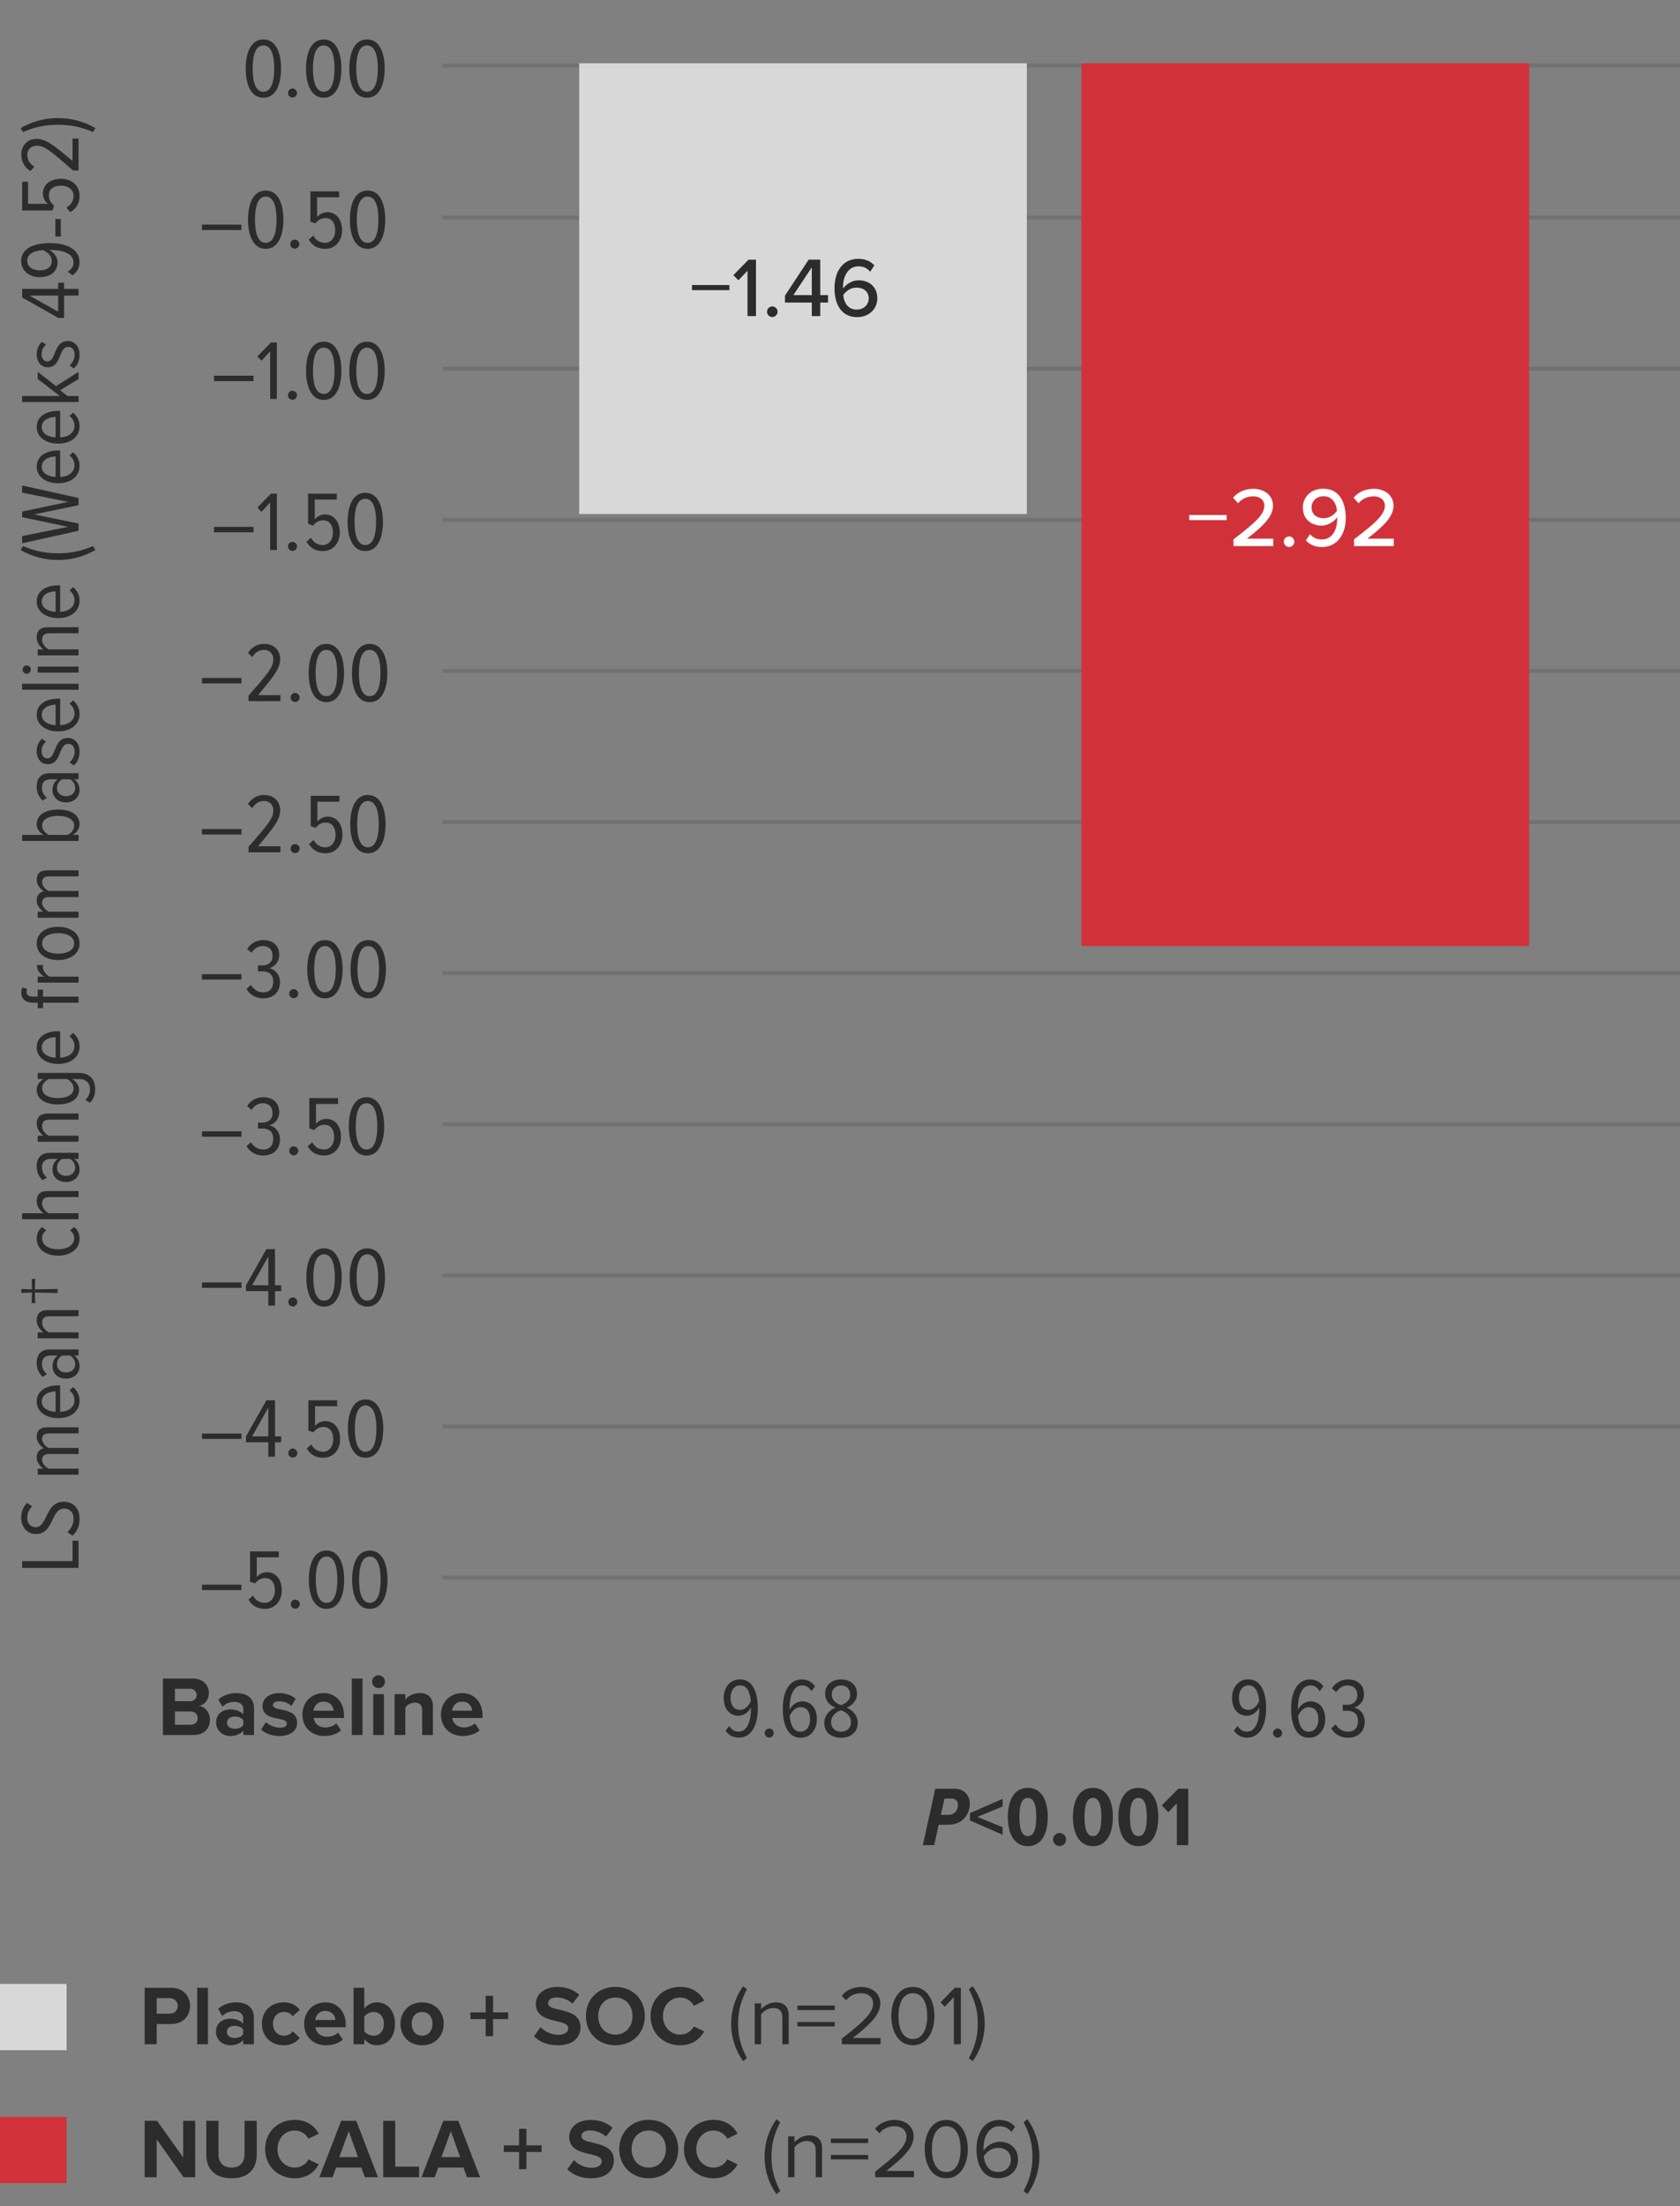 <svg width="278" height="365" viewBox="0 0 278 365" fill="none" xmlns="http://www.w3.org/2000/svg">
<rect x="0" y="0" width="278" height="365" fill="#808080" stroke="none"/>
<path opacity="0.175" d="M73.228 186H278" stroke="#2C2C2C" stroke-width="0.653" stroke-miterlimit="10"/>
<path opacity="0.175" d="M73.228 261H278" stroke="#2C2C2C" stroke-width="0.653" stroke-miterlimit="10"/>
<path d="M13 254.898V259.392H3.662V258.272H12.006V254.898H13ZM11.992 254.073L11.138 253.457C11.712 252.981 12.174 252.197 12.174 251.287C12.174 250.111 11.446 249.579 10.648 249.579C9.584 249.579 9.15 250.461 8.688 251.427C8.156 252.547 7.596 253.793 5.958 253.793C4.53 253.793 3.508 252.673 3.508 251.119C3.508 250.083 3.858 249.243 4.488 248.627L5.328 249.215C4.768 249.719 4.502 250.405 4.502 251.147C4.502 252.001 5.062 252.659 5.902 252.659C6.784 252.659 7.19 251.833 7.638 250.909C8.198 249.747 8.828 248.445 10.578 248.445C11.95 248.445 13.168 249.355 13.168 251.287C13.168 252.505 12.706 253.443 11.992 254.073ZM13 236.131V237.139H8.1C7.372 237.139 6.966 237.433 6.966 238.077C6.966 238.679 7.498 239.281 8.044 239.547H13V240.555H8.1C7.372 240.555 6.966 240.849 6.966 241.507C6.966 242.109 7.498 242.683 8.044 242.977H13V243.971H6.238V242.977H7.204C6.7 242.697 6.07 241.941 6.07 241.129C6.07 240.261 6.56 239.729 7.274 239.603C6.658 239.267 6.07 238.511 6.07 237.699C6.07 236.705 6.616 236.131 7.834 236.131H13ZM9.612 234.614C7.652 234.614 6.07 233.578 6.07 231.87C6.07 230.092 7.666 229.196 9.64 229.196H9.948V233.578C11.306 233.536 12.328 232.836 12.328 231.632C12.328 231.044 12.034 230.442 11.502 230.022L12.09 229.49C12.762 230.036 13.168 230.806 13.168 231.716C13.168 233.522 11.684 234.614 9.612 234.614ZM6.91 231.884C6.91 233.074 8.212 233.55 9.206 233.578V230.19C8.17 230.204 6.91 230.652 6.91 231.884ZM13 223.249V224.257H12.272C12.888 224.691 13.168 225.349 13.168 226.035C13.168 227.127 12.328 228.079 10.914 228.079C9.5 228.079 8.688 227.141 8.688 226.035C8.688 225.349 8.954 224.677 9.556 224.257H8.38C7.456 224.257 6.938 224.761 6.938 225.643C6.938 226.273 7.176 226.819 7.764 227.337L7.05 227.785C6.378 227.141 6.07 226.343 6.07 225.489C6.07 224.145 6.728 223.249 8.268 223.249H13ZM11.586 224.257H10.298C9.724 224.565 9.43 225.125 9.43 225.713C9.43 226.553 10.088 227.057 10.928 227.057C11.768 227.057 12.44 226.553 12.44 225.713C12.44 225.125 12.146 224.565 11.586 224.257ZM13 216.751L13 217.759H8.184C7.288 217.759 6.966 218.165 6.966 218.837C6.966 219.495 7.484 220.111 8.044 220.419H13V221.413H6.238V220.419H7.204C6.616 220.027 6.07 219.271 6.07 218.459C6.07 217.311 6.686 216.751 7.904 216.751H13ZM5.832 211.573L5.776 213.309L9.542 213.253V213.911L5.776 213.841L5.832 215.577H5.244L5.286 213.841L3.522 213.911L3.522 213.253L5.286 213.309L5.244 211.573H5.832ZM9.612 207.735C7.61 207.735 6.07 206.671 6.07 204.935C6.07 203.997 6.448 203.423 6.966 203.003L7.652 203.549C7.162 203.913 6.966 204.333 6.966 204.851C6.966 206.055 8.17 206.685 9.612 206.685C11.054 206.685 12.272 206.055 12.272 204.851C12.272 204.333 12.062 203.913 11.586 203.549L12.272 203.003C12.804 203.423 13.168 203.997 13.168 204.935C13.168 206.671 11.614 207.735 9.612 207.735ZM13 197.049V198.043H8.17C7.274 198.043 6.966 198.463 6.966 199.135C6.966 199.793 7.484 200.409 8.044 200.717H13V201.711H3.662V200.717H7.204C6.616 200.325 6.07 199.555 6.07 198.743C6.07 197.595 6.644 197.049 7.876 197.049H13ZM13 190.724V191.732H12.272C12.888 192.166 13.168 192.824 13.168 193.51C13.168 194.602 12.328 195.554 10.914 195.554C9.5 195.554 8.688 194.616 8.688 193.51C8.688 192.824 8.954 192.152 9.556 191.732H8.38C7.456 191.732 6.938 192.236 6.938 193.118C6.938 193.748 7.176 194.294 7.764 194.812L7.05 195.26C6.378 194.616 6.07 193.818 6.07 192.964C6.07 191.62 6.728 190.724 8.268 190.724H13ZM11.586 191.732H10.298C9.724 192.04 9.43 192.6 9.43 193.188C9.43 194.028 10.088 194.532 10.928 194.532C11.768 194.532 12.44 194.028 12.44 193.188C12.44 192.6 12.146 192.04 11.586 191.732ZM13 184.225V185.233H8.184C7.288 185.233 6.966 185.639 6.966 186.311C6.966 186.969 7.484 187.585 8.044 187.893H13L13 188.887H6.238V187.893H7.204C6.616 187.501 6.07 186.745 6.07 185.933C6.07 184.785 6.686 184.225 7.904 184.225H13ZM14.89 182.435L14.106 181.973C14.624 181.525 14.89 180.951 14.89 180.209C14.89 179.285 14.358 178.515 13.056 178.515H11.922C12.608 178.907 13.084 179.579 13.084 180.293C13.084 181.805 11.712 182.715 9.584 182.715C7.484 182.715 6.07 181.819 6.07 180.293C6.07 179.607 6.462 178.935 7.218 178.515H6.238V177.507H12.986C15.072 177.507 15.744 178.767 15.744 180.181C15.744 181.091 15.534 181.791 14.89 182.435ZM11.068 178.515H8.072C7.484 178.767 6.966 179.397 6.966 180.041C6.966 181.147 8.128 181.665 9.584 181.665C11.04 181.665 12.188 181.147 12.188 180.041C12.188 179.397 11.656 178.767 11.068 178.515ZM9.612 176.016C7.652 176.016 6.07 174.98 6.07 173.272C6.07 171.494 7.666 170.598 9.64 170.598H9.948V174.98C11.306 174.938 12.328 174.238 12.328 173.034C12.328 172.446 12.034 171.844 11.502 171.424L12.09 170.892C12.762 171.438 13.168 172.208 13.168 173.118C13.168 174.924 11.684 176.016 9.612 176.016ZM6.91 173.286C6.91 174.476 8.212 174.952 9.206 174.98V171.592C8.17 171.606 6.91 172.054 6.91 173.286ZM7.12 163.73V164.878H13V165.886H7.12L7.12 166.782H6.238L6.238 165.886H5.412C4.222 165.886 3.522 165.214 3.522 164.234C3.522 163.912 3.592 163.604 3.718 163.366L4.502 163.604C4.432 163.744 4.39 163.884 4.39 164.052C4.39 164.584 4.754 164.878 5.412 164.878H6.238V163.73H7.12ZM13 161.575V162.569H6.238V161.575H7.316C6.602 161.141 6.098 160.483 6.098 159.657H7.134C7.106 159.769 7.092 159.881 7.092 159.993C7.092 160.609 7.638 161.295 8.198 161.575H13ZM13.168 156.087C13.168 157.879 11.516 158.831 9.612 158.831C7.708 158.831 6.07 157.879 6.07 156.087C6.07 154.267 7.708 153.329 9.612 153.329C11.516 153.329 13.168 154.267 13.168 156.087ZM12.272 156.087C12.272 154.897 10.984 154.379 9.612 154.379C8.254 154.379 6.966 154.897 6.966 156.087C6.966 157.249 8.254 157.781 9.612 157.781C10.984 157.781 12.272 157.249 12.272 156.087ZM13 143.983V144.991H8.1C7.372 144.991 6.966 145.285 6.966 145.929C6.966 146.531 7.498 147.133 8.044 147.399H13V148.407H8.1C7.372 148.407 6.966 148.701 6.966 149.359C6.966 149.961 7.498 150.535 8.044 150.829H13V151.823H6.238V150.829H7.204C6.7 150.549 6.07 149.793 6.07 148.981C6.07 148.113 6.56 147.581 7.274 147.455C6.658 147.119 6.07 146.363 6.07 145.551C6.07 144.557 6.616 143.983 7.834 143.983H13ZM13 138.128V139.122H3.662V138.128H7.218C6.462 137.708 6.07 137.036 6.07 136.35C6.07 134.824 7.526 133.928 9.626 133.928C11.754 133.928 13.168 134.824 13.168 136.35C13.168 137.064 12.72 137.736 12.034 138.128H13ZM8.086 138.128H11.18C11.768 137.862 12.272 137.232 12.272 136.602C12.272 135.496 11.082 134.978 9.626 134.978C8.156 134.978 6.966 135.496 6.966 136.602C6.966 137.232 7.498 137.862 8.086 138.128ZM13 127.915V128.923H12.272C12.888 129.357 13.168 130.015 13.168 130.701C13.168 131.793 12.328 132.745 10.914 132.745C9.5 132.745 8.688 131.807 8.688 130.701C8.688 130.015 8.954 129.343 9.556 128.923H8.38C7.456 128.923 6.938 129.427 6.938 130.309C6.938 130.939 7.176 131.485 7.764 132.003L7.05 132.451C6.378 131.807 6.07 131.009 6.07 130.155C6.07 128.811 6.728 127.915 8.268 127.915H13ZM11.586 128.923H10.298C9.724 129.231 9.43 129.791 9.43 130.379C9.43 131.219 10.088 131.723 10.928 131.723C11.768 131.723 12.44 131.219 12.44 130.379C12.44 129.791 12.146 129.231 11.586 128.923ZM12.216 126.625L11.502 126.121C11.978 125.729 12.356 125.085 12.356 124.357C12.356 123.573 11.936 123.055 11.292 123.055C10.564 123.055 10.27 123.727 9.962 124.469C9.598 125.393 9.192 126.429 7.89 126.429C6.882 126.429 6.07 125.617 6.07 124.273C6.07 123.377 6.42 122.691 6.938 122.215L7.624 122.691C7.176 123.027 6.882 123.601 6.882 124.259C6.882 125.001 7.288 125.463 7.834 125.463C8.478 125.463 8.758 124.833 9.052 124.119C9.43 123.181 9.85 122.089 11.236 122.089C12.356 122.089 13.168 122.957 13.168 124.343C13.168 125.295 12.86 126.065 12.216 126.625ZM9.612 121.001C7.652 121.001 6.07 119.965 6.07 118.257C6.07 116.479 7.666 115.583 9.64 115.583H9.948V119.965C11.306 119.923 12.328 119.223 12.328 118.019C12.328 117.431 12.034 116.829 11.502 116.409L12.09 115.877C12.762 116.423 13.168 117.193 13.168 118.103C13.168 119.909 11.684 121.001 9.612 121.001ZM6.91 118.271C6.91 119.461 8.212 119.937 9.206 119.965V116.577C8.17 116.591 6.91 117.039 6.91 118.271ZM13 113.122V114.116H3.662V113.122H13ZM5.104 110.782C5.104 111.146 4.796 111.468 4.418 111.468C4.04 111.468 3.732 111.146 3.732 110.782C3.732 110.404 4.04 110.096 4.418 110.096C4.796 110.096 5.104 110.404 5.104 110.782ZM13 110.278V111.272H6.238V110.278H13ZM13 103.766V104.774H8.184C7.288 104.774 6.966 105.18 6.966 105.852C6.966 106.51 7.484 107.126 8.044 107.434H13V108.428H6.238V107.434H7.204C6.616 107.042 6.07 106.286 6.07 105.474C6.07 104.326 6.686 103.766 7.904 103.766H13ZM9.612 102.256C7.652 102.256 6.07 101.22 6.07 99.513C6.07 97.734 7.666 96.838 9.64 96.838H9.948V101.22C11.306 101.178 12.328 100.478 12.328 99.275C12.328 98.686 12.034 98.085 11.502 97.665L12.09 97.132C12.762 97.678 13.168 98.448 13.168 99.359C13.168 101.164 11.684 102.256 9.612 102.256ZM6.91 99.526C6.91 100.716 8.212 101.192 9.206 101.22V97.832C8.17 97.847 6.91 98.294 6.91 99.526ZM15.394 90.348L15.786 90.992C13.966 92.056 11.852 92.644 9.598 92.644C7.344 92.644 5.23 92.056 3.41 90.992L3.788 90.348C5.566 91.076 7.246 91.538 9.598 91.538C11.936 91.538 13.63 91.076 15.394 90.348ZM13 82.388V83.578L5.636 85.104L13 86.616V87.806L3.662 89.878V88.688L11.278 87.162L3.662 85.566V84.628L11.278 83.032L3.662 81.506V80.316L13 82.388ZM9.612 79.944C7.652 79.944 6.07 78.908 6.07 77.2C6.07 75.422 7.666 74.526 9.64 74.526H9.948V78.908C11.306 78.866 12.328 78.166 12.328 76.962C12.328 76.374 12.034 75.772 11.502 75.352L12.09 74.82C12.762 75.366 13.168 76.136 13.168 77.046C13.168 78.852 11.684 79.944 9.612 79.944ZM6.91 77.214C6.91 78.404 8.212 78.88 9.206 78.908V75.52C8.17 75.534 6.91 75.982 6.91 77.214ZM9.612 73.395C7.652 73.395 6.07 72.359 6.07 70.651C6.07 68.873 7.666 67.977 9.64 67.977H9.948V72.359C11.306 72.317 12.328 71.617 12.328 70.413C12.328 69.825 12.034 69.223 11.502 68.803L12.09 68.271C12.762 68.817 13.168 69.587 13.168 70.497C13.168 72.303 11.684 73.395 9.612 73.395ZM6.91 70.665C6.91 71.855 8.212 72.331 9.206 72.359V68.971C8.17 68.985 6.91 69.433 6.91 70.665ZM13 61.512V62.702L9.948 64.564L11.166 65.516H13V66.51H3.662V65.516H9.906L6.238 62.702V61.512L9.276 63.878L13 61.512ZM12.216 60.959L11.502 60.455C11.978 60.063 12.356 59.419 12.356 58.691C12.356 57.907 11.936 57.389 11.292 57.389C10.564 57.389 10.27 58.061 9.962 58.803C9.598 59.727 9.192 60.763 7.89 60.763C6.882 60.763 6.07 59.951 6.07 58.607C6.07 57.711 6.42 57.025 6.938 56.549L7.624 57.025C7.176 57.361 6.882 57.935 6.882 58.593C6.882 59.335 7.288 59.797 7.834 59.797C8.478 59.797 8.758 59.167 9.052 58.453C9.43 57.515 9.85 56.423 11.236 56.423C12.356 56.423 13.168 57.291 13.168 58.677C13.168 59.629 12.86 60.399 12.216 60.959ZM13 47.791V48.897H10.606V52.593H9.64L3.662 49.219V47.791H9.626V46.769H10.606V47.791H13ZM9.626 48.897H4.866L9.626 51.571V48.897ZM11.992 45.552L11.208 44.936C11.796 44.586 12.16 44.152 12.16 43.382C12.16 41.87 10.186 41.352 8.436 41.352H8.142C8.814 41.674 9.528 42.444 9.528 43.41C9.528 44.768 8.534 45.86 6.546 45.86C4.964 45.86 3.508 44.894 3.508 43.172C3.508 40.946 5.846 40.218 8.338 40.218C10.844 40.218 13.154 41.128 13.154 43.382C13.154 44.362 12.692 45.09 11.992 45.552ZM7.134 41.38C6.084 41.436 4.502 41.8 4.502 43.116C4.502 44.236 5.552 44.726 6.518 44.726C8.002 44.726 8.562 44.012 8.562 43.13C8.562 42.346 7.89 41.716 7.134 41.38ZM10.06 36.239V39.137H9.164V36.239H10.06ZM11.642 35.097L10.97 34.355C11.74 33.907 12.174 33.291 12.174 32.381C12.174 31.359 11.236 30.715 10.144 30.715C8.814 30.715 8.086 31.345 8.086 32.311C8.086 32.969 8.324 33.487 8.954 34.005L8.674 34.831H3.662L3.662 30.071H4.642V33.725H7.918C7.47 33.361 7.106 32.745 7.106 32.003C7.106 30.659 8.17 29.581 10.116 29.581C11.88 29.581 13.168 30.729 13.168 32.353C13.168 33.725 12.58 34.523 11.642 35.097ZM13 22.928V28.206H12.09C8.576 25.154 7.442 24.104 6.084 24.104C5.076 24.104 4.516 24.804 4.516 25.602C4.516 26.484 4.95 27.128 5.692 27.576L5.02 28.304C4.068 27.688 3.522 26.778 3.522 25.588C3.522 24.16 4.446 22.97 6.07 22.97C7.638 22.97 9.038 24.146 12.006 26.624V22.928H13ZM9.598 20.642C7.246 20.642 5.566 21.104 3.788 21.846L3.41 21.202C5.23 20.124 7.344 19.536 9.598 19.536C11.852 19.536 13.966 20.124 15.786 21.202L15.394 21.846C13.63 21.104 11.936 20.642 9.598 20.642Z" fill="#2C2C2C"/>
<path d="M39.958 162.06H33.42V161.164H39.958V162.06ZM40.789 163.614L41.517 162.956C41.951 163.656 42.637 164.174 43.519 164.174C44.653 164.174 45.213 163.474 45.213 162.396C45.213 161.122 44.387 160.702 43.435 160.702C43.141 160.702 42.819 160.702 42.693 160.716V159.708C42.819 159.722 43.169 159.722 43.407 159.722C44.345 159.722 45.101 159.218 45.101 158.154C45.101 157.048 44.429 156.516 43.491 156.516C42.665 156.516 42.077 156.95 41.601 157.622L40.901 156.992C41.461 156.096 42.399 155.522 43.561 155.522C45.073 155.522 46.207 156.348 46.207 158C46.207 159.162 45.395 159.974 44.541 160.17C45.367 160.296 46.333 161.136 46.333 162.48C46.333 164.034 45.339 165.168 43.561 165.168C42.231 165.168 41.265 164.468 40.789 163.614ZM47.854 164.384C47.854 163.992 48.19 163.642 48.596 163.642C49.002 163.642 49.352 163.992 49.352 164.384C49.352 164.804 49.002 165.14 48.596 165.14C48.19 165.14 47.854 164.804 47.854 164.384ZM50.843 160.338C50.843 157.944 51.586 155.522 53.77 155.522C55.953 155.522 56.696 157.944 56.696 160.338C56.696 162.732 55.953 165.168 53.77 165.168C51.586 165.168 50.843 162.732 50.843 160.338ZM55.562 160.338C55.562 158.49 55.212 156.516 53.77 156.516C52.342 156.516 51.992 158.49 51.992 160.338C51.992 162.172 52.328 164.174 53.77 164.174C55.212 164.174 55.562 162.172 55.562 160.338ZM58.008 160.338C58.008 157.944 58.75 155.522 60.934 155.522C63.118 155.522 63.86 157.944 63.86 160.338C63.86 162.732 63.118 165.168 60.934 165.168C58.75 165.168 58.008 162.732 58.008 160.338ZM62.726 160.338C62.726 158.49 62.376 156.516 60.934 156.516C59.506 156.516 59.156 158.49 59.156 160.338C59.156 162.172 59.492 164.174 60.934 164.174C62.376 164.174 62.726 162.172 62.726 160.338Z" fill="#2C2C2C"/>
<path d="M39.958 188.06H33.42V187.164H39.958V188.06ZM40.789 189.614L41.517 188.956C41.951 189.656 42.637 190.174 43.519 190.174C44.653 190.174 45.213 189.474 45.213 188.396C45.213 187.122 44.387 186.702 43.435 186.702C43.141 186.702 42.819 186.702 42.693 186.716V185.708C42.819 185.722 43.169 185.722 43.407 185.722C44.345 185.722 45.101 185.218 45.101 184.154C45.101 183.048 44.429 182.516 43.491 182.516C42.665 182.516 42.077 182.95 41.601 183.622L40.901 182.992C41.461 182.096 42.399 181.522 43.561 181.522C45.073 181.522 46.207 182.348 46.207 184C46.207 185.162 45.395 185.974 44.541 186.17C45.367 186.296 46.333 187.136 46.333 188.48C46.333 190.034 45.339 191.168 43.561 191.168C42.231 191.168 41.265 190.468 40.789 189.614ZM47.854 190.384C47.854 189.992 48.19 189.642 48.596 189.642C49.002 189.642 49.352 189.992 49.352 190.384C49.352 190.804 49.002 191.14 48.596 191.14C48.19 191.14 47.854 190.804 47.854 190.384ZM50.913 189.642L51.656 188.97C52.103 189.74 52.719 190.174 53.63 190.174C54.651 190.174 55.295 189.236 55.295 188.144C55.295 186.814 54.666 186.086 53.7 186.086C53.041 186.086 52.523 186.324 52.005 186.954L51.179 186.674V181.662H55.94V182.642H52.285V185.918C52.65 185.47 53.266 185.106 54.008 185.106C55.352 185.106 56.429 186.17 56.429 188.116C56.429 189.88 55.282 191.168 53.657 191.168C52.285 191.168 51.487 190.58 50.913 189.642ZM57.721 186.338C57.721 183.944 58.462 181.522 60.647 181.522C62.831 181.522 63.572 183.944 63.572 186.338C63.572 188.732 62.831 191.168 60.647 191.168C58.462 191.168 57.721 188.732 57.721 186.338ZM62.438 186.338C62.438 184.49 62.089 182.516 60.647 182.516C59.218 182.516 58.868 184.49 58.868 186.338C58.868 188.172 59.205 190.174 60.647 190.174C62.089 190.174 62.438 188.172 62.438 186.338Z" fill="#2C2C2C"/>
<path d="M39.958 263.06H33.42V262.164H39.958V263.06ZM41.111 264.642L41.853 263.97C42.301 264.74 42.917 265.174 43.827 265.174C44.849 265.174 45.493 264.236 45.493 263.144C45.493 261.814 44.863 261.086 43.897 261.086C43.239 261.086 42.721 261.324 42.203 261.954L41.377 261.674V256.662H46.137V257.642H42.483V260.918C42.847 260.47 43.463 260.106 44.205 260.106C45.549 260.106 46.627 261.17 46.627 263.116C46.627 264.88 45.479 266.168 43.855 266.168C42.483 266.168 41.685 265.58 41.111 264.642ZM48.114 265.384C48.114 264.992 48.45 264.642 48.856 264.642C49.262 264.642 49.612 264.992 49.612 265.384C49.612 265.804 49.262 266.14 48.856 266.14C48.45 266.14 48.114 265.804 48.114 265.384ZM51.103 261.338C51.103 258.944 51.845 256.522 54.029 256.522C56.213 256.522 56.955 258.944 56.955 261.338C56.955 263.732 56.213 266.168 54.029 266.168C51.845 266.168 51.103 263.732 51.103 261.338ZM55.821 261.338C55.821 259.49 55.471 257.516 54.029 257.516C52.601 257.516 52.251 259.49 52.251 261.338C52.251 263.172 52.587 265.174 54.029 265.174C55.471 265.174 55.821 263.172 55.821 261.338ZM58.267 261.338C58.267 258.944 59.009 256.522 61.193 256.522C63.377 256.522 64.119 258.944 64.119 261.338C64.119 263.732 63.377 266.168 61.193 266.168C59.009 266.168 58.267 263.732 58.267 261.338ZM62.985 261.338C62.985 259.49 62.635 257.516 61.193 257.516C59.765 257.516 59.415 259.49 59.415 261.338C59.415 263.172 59.751 265.174 61.193 265.174C62.635 265.174 62.985 263.172 62.985 261.338Z" fill="#2C2C2C"/>
<path opacity="0.175" d="M73.228 136H278" stroke="#2C2C2C" stroke-width="0.653" stroke-miterlimit="10"/>
<path opacity="0.175" d="M73.228 161H278" stroke="#2C2C2C" stroke-width="0.653" stroke-miterlimit="10"/>
<path opacity="0.175" d="M73.228 111H278" stroke="#2C2C2C" stroke-width="0.653" stroke-miterlimit="10"/>
<path opacity="0.175" d="M73.228 86H278" stroke="#2C2C2C" stroke-width="0.653" stroke-miterlimit="10"/>
<path opacity="0.175" d="M73.228 61H278" stroke="#2C2C2C" stroke-width="0.653" stroke-miterlimit="10"/>
<path opacity="0.175" d="M73.228 36H278" stroke="#2C2C2C" stroke-width="0.653" stroke-miterlimit="10"/>
<path d="M39.958 113.06H33.42V112.164H39.958V113.06ZM46.403 116H41.125V115.09C44.177 111.576 45.227 110.442 45.227 109.084C45.227 108.076 44.527 107.516 43.729 107.516C42.847 107.516 42.203 107.95 41.755 108.692L41.027 108.02C41.643 107.068 42.553 106.522 43.743 106.522C45.171 106.522 46.361 107.446 46.361 109.07C46.361 110.638 45.185 112.038 42.707 115.006H46.403V116ZM48.086 115.384C48.086 114.992 48.422 114.642 48.828 114.642C49.234 114.642 49.584 114.992 49.584 115.384C49.584 115.804 49.234 116.14 48.828 116.14C48.422 116.14 48.086 115.804 48.086 115.384ZM51.076 111.338C51.076 108.944 51.818 106.522 54.002 106.522C56.186 106.522 56.928 108.944 56.928 111.338C56.928 113.732 56.186 116.168 54.002 116.168C51.818 116.168 51.076 113.732 51.076 111.338ZM55.794 111.338C55.794 109.49 55.444 107.516 54.002 107.516C52.574 107.516 52.224 109.49 52.224 111.338C52.224 113.172 52.56 115.174 54.002 115.174C55.444 115.174 55.794 113.172 55.794 111.338ZM58.24 111.338C58.24 108.944 58.982 106.522 61.166 106.522C63.35 106.522 64.092 108.944 64.092 111.338C64.092 113.732 63.35 116.168 61.166 116.168C58.982 116.168 58.24 113.732 58.24 111.338ZM62.958 111.338C62.958 109.49 62.608 107.516 61.166 107.516C59.738 107.516 59.388 109.49 59.388 111.338C59.388 113.172 59.724 115.174 61.166 115.174C62.608 115.174 62.958 113.172 62.958 111.338Z" fill="#2C2C2C"/>
<path d="M39.958 138.06H33.42V137.164H39.958V138.06ZM46.403 141H41.125V140.09C44.177 136.576 45.227 135.442 45.227 134.084C45.227 133.076 44.527 132.516 43.729 132.516C42.847 132.516 42.203 132.95 41.755 133.692L41.027 133.02C41.643 132.068 42.553 131.522 43.743 131.522C45.171 131.522 46.361 132.446 46.361 134.07C46.361 135.638 45.185 137.038 42.707 140.006H46.403V141ZM48.086 140.384C48.086 139.992 48.422 139.642 48.828 139.642C49.234 139.642 49.584 139.992 49.584 140.384C49.584 140.804 49.234 141.14 48.828 141.14C48.422 141.14 48.086 140.804 48.086 140.384ZM51.146 139.642L51.888 138.97C52.336 139.74 52.952 140.174 53.862 140.174C54.884 140.174 55.528 139.236 55.528 138.144C55.528 136.814 54.898 136.086 53.932 136.086C53.274 136.086 52.756 136.324 52.238 136.954L51.412 136.674V131.662H56.172V132.642H52.518V135.918C52.882 135.47 53.498 135.106 54.24 135.106C55.584 135.106 56.662 136.17 56.662 138.116C56.662 139.88 55.514 141.168 53.89 141.168C52.518 141.168 51.72 140.58 51.146 139.642ZM57.953 136.338C57.953 133.944 58.695 131.522 60.879 131.522C63.063 131.522 63.805 133.944 63.805 136.338C63.805 138.732 63.063 141.168 60.879 141.168C58.695 141.168 57.953 138.732 57.953 136.338ZM62.671 136.338C62.671 134.49 62.321 132.516 60.879 132.516C59.451 132.516 59.101 134.49 59.101 136.338C59.101 138.172 59.437 140.174 60.879 140.174C62.321 140.174 62.671 138.172 62.671 136.338Z" fill="#2C2C2C"/>
<path d="M41.958 63.06H35.42V62.164H41.958V63.06ZM45.813 66H44.707V58.132L43.265 59.672L42.593 58.972L44.833 56.662H45.813V66ZM47.653 65.384C47.653 64.992 47.989 64.642 48.395 64.642C48.801 64.642 49.151 64.992 49.151 65.384C49.151 65.804 48.801 66.14 48.395 66.14C47.989 66.14 47.653 65.804 47.653 65.384ZM50.642 61.338C50.642 58.944 51.384 56.522 53.568 56.522C55.752 56.522 56.494 58.944 56.494 61.338C56.494 63.732 55.752 66.168 53.568 66.168C51.384 66.168 50.642 63.732 50.642 61.338ZM55.36 61.338C55.36 59.49 55.01 57.516 53.568 57.516C52.14 57.516 51.79 59.49 51.79 61.338C51.79 63.172 52.126 65.174 53.568 65.174C55.01 65.174 55.36 63.172 55.36 61.338ZM57.806 61.338C57.806 58.944 58.548 56.522 60.732 56.522C62.916 56.522 63.658 58.944 63.658 61.338C63.658 63.732 62.916 66.168 60.732 66.168C58.548 66.168 57.806 63.732 57.806 61.338ZM62.524 61.338C62.524 59.49 62.174 57.516 60.732 57.516C59.304 57.516 58.954 59.49 58.954 61.338C58.954 63.172 59.29 65.174 60.732 65.174C62.174 65.174 62.524 63.172 62.524 61.338Z" fill="#2C2C2C"/>
<path d="M41.958 88.06H35.42V87.164H41.958V88.06ZM45.813 91H44.707V83.132L43.265 84.672L42.593 83.972L44.833 81.662H45.813V91ZM47.653 90.384C47.653 89.992 47.989 89.642 48.395 89.642C48.801 89.642 49.151 89.992 49.151 90.384C49.151 90.804 48.801 91.14 48.395 91.14C47.989 91.14 47.653 90.804 47.653 90.384ZM50.712 89.642L51.454 88.97C51.902 89.74 52.518 90.174 53.428 90.174C54.45 90.174 55.094 89.236 55.094 88.144C55.094 86.814 54.464 86.086 53.498 86.086C52.84 86.086 52.322 86.324 51.804 86.954L50.978 86.674V81.662H55.738V82.642H52.084V85.918C52.448 85.47 53.064 85.106 53.806 85.106C55.15 85.106 56.228 86.17 56.228 88.116C56.228 89.88 55.08 91.168 53.456 91.168C52.084 91.168 51.286 90.58 50.712 89.642ZM57.519 86.338C57.519 83.944 58.261 81.522 60.445 81.522C62.629 81.522 63.371 83.944 63.371 86.338C63.371 88.732 62.629 91.168 60.445 91.168C58.261 91.168 57.519 88.732 57.519 86.338ZM62.237 86.338C62.237 84.49 61.887 82.516 60.445 82.516C59.017 82.516 58.667 84.49 58.667 86.338C58.667 88.172 59.003 90.174 60.445 90.174C61.887 90.174 62.237 88.172 62.237 86.338Z" fill="#2C2C2C"/>
<path d="M40.658 11.338C40.658 8.944 41.4 6.522 43.584 6.522C45.768 6.522 46.51 8.944 46.51 11.338C46.51 13.732 45.768 16.168 43.584 16.168C41.4 16.168 40.658 13.732 40.658 11.338ZM45.376 11.338C45.376 9.49 45.026 7.516 43.584 7.516C42.156 7.516 41.806 9.49 41.806 11.338C41.806 13.172 42.142 15.174 43.584 15.174C45.026 15.174 45.376 13.172 45.376 11.338ZM47.649 15.384C47.649 14.992 47.985 14.642 48.391 14.642C48.797 14.642 49.147 14.992 49.147 15.384C49.147 15.804 48.797 16.14 48.391 16.14C47.985 16.14 47.649 15.804 47.649 15.384ZM50.639 11.338C50.639 8.944 51.38 6.522 53.565 6.522C55.748 6.522 56.49 8.944 56.49 11.338C56.49 13.732 55.748 16.168 53.565 16.168C51.38 16.168 50.639 13.732 50.639 11.338ZM55.356 11.338C55.356 9.49 55.007 7.516 53.565 7.516C52.136 7.516 51.786 9.49 51.786 11.338C51.786 13.172 52.123 15.174 53.565 15.174C55.007 15.174 55.356 13.172 55.356 11.338ZM57.803 11.338C57.803 8.944 58.544 6.522 60.728 6.522C62.913 6.522 63.654 8.944 63.654 11.338C63.654 13.732 62.913 16.168 60.728 16.168C58.544 16.168 57.803 13.732 57.803 11.338ZM62.52 11.338C62.52 9.49 62.17 7.516 60.728 7.516C59.3 7.516 58.95 9.49 58.95 11.338C58.95 13.172 59.286 15.174 60.728 15.174C62.17 15.174 62.52 13.172 62.52 11.338Z" fill="#2C2C2C"/>
<path d="M39.958 38.06H33.42V37.164H39.958V38.06ZM41.041 36.338C41.041 33.944 41.783 31.522 43.967 31.522C46.151 31.522 46.893 33.944 46.893 36.338C46.893 38.732 46.151 41.168 43.967 41.168C41.783 41.168 41.041 38.732 41.041 36.338ZM45.759 36.338C45.759 34.49 45.409 32.516 43.967 32.516C42.539 32.516 42.189 34.49 42.189 36.338C42.189 38.172 42.525 40.174 43.967 40.174C45.409 40.174 45.759 38.172 45.759 36.338ZM48.032 40.384C48.032 39.992 48.368 39.642 48.774 39.642C49.18 39.642 49.53 39.992 49.53 40.384C49.53 40.804 49.18 41.14 48.774 41.14C48.368 41.14 48.032 40.804 48.032 40.384ZM51.091 39.642L51.833 38.97C52.281 39.74 52.897 40.174 53.807 40.174C54.829 40.174 55.473 39.236 55.473 38.144C55.473 36.814 54.843 36.086 53.877 36.086C53.219 36.086 52.701 36.324 52.183 36.954L51.357 36.674V31.662H56.117V32.642H52.463V35.918C52.827 35.47 53.443 35.106 54.185 35.106C55.529 35.106 56.607 36.17 56.607 38.116C56.607 39.88 55.459 41.168 53.835 41.168C52.463 41.168 51.665 40.58 51.091 39.642ZM57.898 36.338C57.898 33.944 58.64 31.522 60.824 31.522C63.008 31.522 63.75 33.944 63.75 36.338C63.75 38.732 63.008 41.168 60.824 41.168C58.64 41.168 57.898 38.732 57.898 36.338ZM62.616 36.338C62.616 34.49 62.266 32.516 60.824 32.516C59.396 32.516 59.046 34.49 59.046 36.338C59.046 38.172 59.382 40.174 60.824 40.174C62.266 40.174 62.616 38.172 62.616 36.338Z" fill="#2C2C2C"/>
<path d="M39.958 213.06H33.42V212.164H39.958V213.06ZM45.507 216H44.401V213.606H40.705V212.64L44.079 206.662H45.507V212.626H46.529V213.606H45.507V216ZM44.401 212.626V207.866L41.727 212.626H44.401ZM47.704 215.384C47.704 214.992 48.04 214.642 48.446 214.642C48.852 214.642 49.202 214.992 49.202 215.384C49.202 215.804 48.852 216.14 48.446 216.14C48.04 216.14 47.704 215.804 47.704 215.384ZM50.693 211.338C50.693 208.944 51.435 206.522 53.619 206.522C55.803 206.522 56.545 208.944 56.545 211.338C56.545 213.732 55.803 216.168 53.619 216.168C51.435 216.168 50.693 213.732 50.693 211.338ZM55.411 211.338C55.411 209.49 55.061 207.516 53.619 207.516C52.191 207.516 51.841 209.49 51.841 211.338C51.841 213.172 52.177 215.174 53.619 215.174C55.061 215.174 55.411 213.172 55.411 211.338ZM57.857 211.338C57.857 208.944 58.599 206.522 60.783 206.522C62.967 206.522 63.709 208.944 63.709 211.338C63.709 213.732 62.967 216.168 60.783 216.168C58.599 216.168 57.857 213.732 57.857 211.338ZM62.575 211.338C62.575 209.49 62.225 207.516 60.783 207.516C59.355 207.516 59.005 209.49 59.005 211.338C59.005 213.172 59.341 215.174 60.783 215.174C62.225 215.174 62.575 213.172 62.575 211.338Z" fill="#2C2C2C"/>
<path d="M39.958 238.06H33.42V237.164H39.958V238.06ZM45.507 241H44.401V238.606H40.705V237.64L44.079 231.662H45.507V237.626H46.529V238.606H45.507V241ZM44.401 237.626V232.866L41.727 237.626H44.401ZM47.704 240.384C47.704 239.992 48.04 239.642 48.446 239.642C48.852 239.642 49.202 239.992 49.202 240.384C49.202 240.804 48.852 241.14 48.446 241.14C48.04 241.14 47.704 240.804 47.704 240.384ZM50.763 239.642L51.505 238.97C51.953 239.74 52.569 240.174 53.479 240.174C54.501 240.174 55.145 239.236 55.145 238.144C55.145 236.814 54.515 236.086 53.549 236.086C52.891 236.086 52.373 236.324 51.855 236.954L51.029 236.674V231.662H55.789V232.642H52.135V235.918C52.499 235.47 53.115 235.106 53.857 235.106C55.201 235.106 56.279 236.17 56.279 238.116C56.279 239.88 55.131 241.168 53.507 241.168C52.135 241.168 51.337 240.58 50.763 239.642ZM57.57 236.338C57.57 233.944 58.312 231.522 60.496 231.522C62.68 231.522 63.422 233.944 63.422 236.338C63.422 238.732 62.68 241.168 60.496 241.168C58.312 241.168 57.57 238.732 57.57 236.338ZM62.288 236.338C62.288 234.49 61.938 232.516 60.496 232.516C59.068 232.516 58.718 234.49 58.718 236.338C58.718 238.172 59.054 240.174 60.496 240.174C61.938 240.174 62.288 238.172 62.288 236.338Z" fill="#2C2C2C"/>
<path opacity="0.175" d="M73.228 211H278" stroke="#2C2C2C" stroke-width="0.653" stroke-miterlimit="10"/>
<path opacity="0.175" d="M73.228 236H278" stroke="#2C2C2C" stroke-width="0.653" stroke-miterlimit="10"/>
<path opacity="0.175" d="M73.228 10.855H278" stroke="#2C2C2C" stroke-width="0.653"/>
<path d="M253.028 10.471H178.951V156.515H253.028V10.471Z" fill="#D13239"/>
<path d="M169.917 10.471H95.841V85.031H169.917V10.471Z" fill="#D8D8D8"/>
<path d="M202.976 86.046H196.788V85.206H202.976V86.046ZM210.69 90.344H204.11V89.238C207.61 86.55 209.22 85.15 209.22 83.68C209.22 82.588 208.31 82.112 207.4 82.112C206.294 82.112 205.44 82.574 204.866 83.26L204.04 82.35C204.81 81.384 206.084 80.866 207.386 80.866C209.066 80.866 210.648 81.818 210.648 83.68C210.648 85.5 208.898 87.138 206.336 89.112H210.69V90.344ZM212.437 89.616C212.437 89.14 212.829 88.748 213.305 88.748C213.781 88.748 214.187 89.14 214.187 89.616C214.187 90.092 213.781 90.498 213.305 90.498C212.829 90.498 212.437 90.092 212.437 89.616ZM216.095 89.42L216.767 88.37C217.243 88.902 217.803 89.252 218.727 89.252C220.519 89.252 221.275 87.544 221.275 85.892V85.57C220.841 86.2 219.833 86.956 218.699 86.956C217.019 86.956 215.591 85.934 215.591 83.946C215.591 82.28 216.893 80.852 218.951 80.852C221.639 80.852 222.689 83.106 222.689 85.682C222.689 88.286 221.387 90.498 218.727 90.498C217.551 90.498 216.697 90.064 216.095 89.42ZM221.233 84.492C221.149 83.414 220.547 82.098 219.021 82.098C217.691 82.098 217.019 83.078 217.019 83.904C217.019 85.15 217.943 85.738 219.049 85.738C219.903 85.738 220.757 85.248 221.233 84.492ZM230.637 90.344H224.057V89.238C227.557 86.55 229.167 85.15 229.167 83.68C229.167 82.588 228.257 82.112 227.347 82.112C226.241 82.112 225.387 82.574 224.813 83.26L223.987 82.35C224.757 81.384 226.031 80.866 227.333 80.866C229.013 80.866 230.595 81.818 230.595 83.68C230.595 85.5 228.845 87.138 226.283 89.112H230.637V90.344Z" fill="white"/>
<path d="M120.7 47.998H114.512V47.158H120.7V47.998ZM125.096 52.296H123.696V44.792L122.184 46.374L121.358 45.52L123.864 42.958H125.096V52.296ZM126.922 51.568C126.922 51.092 127.314 50.7 127.79 50.7C128.266 50.7 128.672 51.092 128.672 51.568C128.672 52.044 128.266 52.45 127.79 52.45C127.314 52.45 126.922 52.044 126.922 51.568ZM135.732 52.296H134.332V50.056H129.894V48.908L133.814 42.958H135.732V48.824H137.02V50.056H135.732V52.296ZM134.332 48.824V44.232L131.28 48.824H134.332ZM138.088 47.648C138.088 45.03 139.376 42.818 142.05 42.818C143.226 42.818 144.08 43.252 144.682 43.896L143.996 44.96C143.52 44.414 142.974 44.064 142.05 44.064C140.356 44.064 139.502 45.702 139.502 47.438C139.502 47.55 139.502 47.648 139.516 47.746C139.922 47.116 140.93 46.374 142.078 46.374C143.758 46.374 145.172 47.382 145.172 49.37C145.172 51.05 143.87 52.464 141.812 52.464C139.138 52.464 138.088 50.21 138.088 47.648ZM143.758 49.412C143.758 48.166 142.834 47.578 141.728 47.578C140.86 47.578 140.02 48.082 139.53 48.824C139.642 49.916 140.216 51.218 141.742 51.218C143.086 51.218 143.758 50.238 143.758 49.412Z" fill="#2C2C2C"/>
<path d="M120.064 286.315L120.68 285.531C121.03 286.119 121.464 286.483 122.234 286.483C123.746 286.483 124.264 284.509 124.264 282.759V282.465C123.942 283.137 123.172 283.851 122.206 283.851C120.848 283.851 119.756 282.857 119.756 280.869C119.756 279.287 120.722 277.831 122.444 277.831C124.67 277.831 125.398 280.169 125.398 282.661C125.398 285.167 124.488 287.477 122.234 287.477C121.254 287.477 120.526 287.015 120.064 286.315ZM124.236 281.457C124.18 280.407 123.816 278.825 122.5 278.825C121.38 278.825 120.89 279.875 120.89 280.841C120.89 282.325 121.604 282.885 122.486 282.885C123.27 282.885 123.9 282.213 124.236 281.457ZM126.543 286.707C126.543 286.315 126.879 285.965 127.285 285.965C127.691 285.965 128.041 286.315 128.041 286.707C128.041 287.127 127.691 287.463 127.285 287.463C126.879 287.463 126.543 287.127 126.543 286.707ZM129.533 282.661C129.533 280.155 130.429 277.845 132.683 277.845C133.663 277.845 134.405 278.307 134.867 279.007L134.251 279.791C133.901 279.203 133.467 278.839 132.697 278.839C131.213 278.839 130.653 280.799 130.653 282.563C130.653 282.689 130.653 282.731 130.667 282.843C130.989 282.185 131.759 281.471 132.725 281.471C134.083 281.471 135.175 282.465 135.175 284.453C135.175 286.035 134.209 287.491 132.487 287.491C130.261 287.491 129.533 285.153 129.533 282.661ZM134.041 284.481C134.041 282.997 133.327 282.437 132.445 282.437C131.661 282.437 131.031 283.109 130.681 283.865C130.751 284.915 131.115 286.497 132.431 286.497C133.551 286.497 134.041 285.447 134.041 284.481ZM136.396 285.027C136.396 283.781 137.334 282.857 138.258 282.507C137.404 282.199 136.536 281.415 136.536 280.225C136.536 278.601 137.824 277.845 139.168 277.845C140.512 277.845 141.814 278.601 141.814 280.225C141.814 281.415 140.932 282.199 140.092 282.507C141.002 282.857 141.94 283.781 141.94 285.013C141.94 286.553 140.792 287.491 139.168 287.491C137.53 287.491 136.396 286.553 136.396 285.027ZM140.694 280.365C140.694 279.427 140.078 278.839 139.168 278.839C138.258 278.839 137.642 279.427 137.642 280.365C137.642 281.513 138.804 282.003 139.168 282.087C139.532 282.003 140.694 281.513 140.694 280.365ZM140.82 284.887C140.82 283.655 139.56 283.025 139.168 282.969C138.776 283.025 137.53 283.655 137.53 284.901C137.53 285.909 138.258 286.497 139.168 286.497C140.064 286.497 140.82 285.909 140.82 284.887Z" fill="#2C2C2C"/>
<path d="M32.028 287.035H26.96V277.697H31.874C33.652 277.697 34.562 278.831 34.562 280.077C34.562 281.253 33.834 282.037 32.952 282.219C33.946 282.373 34.744 283.339 34.744 284.515C34.744 285.915 33.806 287.035 32.028 287.035ZM28.948 279.391V281.449H31.44C32.112 281.449 32.532 281.015 32.532 280.413C32.532 279.839 32.112 279.391 31.44 279.391H28.948ZM28.948 283.143V285.341H31.51C32.266 285.341 32.714 284.907 32.714 284.235C32.714 283.647 32.294 283.143 31.51 283.143H28.948ZM42.039 287.035H40.261V286.335C39.799 286.881 39.001 287.203 38.119 287.203C37.041 287.203 35.767 286.475 35.767 284.963C35.767 283.381 37.041 282.807 38.119 282.807C39.015 282.807 39.813 283.087 40.261 283.633V282.695C40.261 282.009 39.673 281.561 38.777 281.561C38.049 281.561 37.377 281.827 36.803 282.359L36.131 281.169C36.957 280.441 38.021 280.105 39.085 280.105C40.625 280.105 42.039 280.721 42.039 282.667V287.035ZM40.261 285.411V284.571C39.967 284.179 39.407 283.983 38.833 283.983C38.133 283.983 37.559 284.361 37.559 285.005C37.559 285.635 38.133 285.999 38.833 285.999C39.407 285.999 39.967 285.803 40.261 285.411ZM43.215 286.153L43.985 284.907C44.475 285.369 45.483 285.831 46.323 285.831C47.093 285.831 47.457 285.565 47.457 285.145C47.457 284.669 46.869 284.501 46.099 284.347C44.937 284.123 43.439 283.843 43.439 282.233C43.439 281.099 44.433 280.105 46.211 280.105C47.359 280.105 48.269 280.497 48.927 281.029L48.227 282.247C47.821 281.813 47.051 281.463 46.225 281.463C45.581 281.463 45.161 281.701 45.161 282.093C45.161 282.513 45.693 282.667 46.449 282.821C47.611 283.045 49.165 283.353 49.165 285.033C49.165 286.279 48.115 287.203 46.239 287.203C45.063 287.203 43.929 286.811 43.215 286.153ZM50.041 283.647C50.041 281.687 51.483 280.105 53.541 280.105C55.557 280.105 56.929 281.617 56.929 283.829V284.221H51.903C52.015 285.075 52.701 285.789 53.849 285.789C54.479 285.789 55.221 285.537 55.655 285.117L56.439 286.265C55.753 286.895 54.703 287.203 53.653 287.203C51.595 287.203 50.041 285.817 50.041 283.647ZM53.541 281.519C52.435 281.519 51.959 282.345 51.875 283.017H55.207C55.165 282.373 54.717 281.519 53.541 281.519ZM59.991 287.035H58.213V277.697H59.991V287.035ZM62.636 279.279C62.062 279.279 61.572 278.803 61.572 278.215C61.572 277.627 62.062 277.151 62.636 277.151C63.224 277.151 63.7 277.627 63.7 278.215C63.7 278.803 63.224 279.279 62.636 279.279ZM63.532 287.035H61.754V280.273H63.532V287.035ZM71.637 287.035H69.859V282.947C69.859 282.009 69.369 281.687 68.613 281.687C67.913 281.687 67.367 282.079 67.073 282.485V287.035H65.295V280.273H67.073V281.155C67.507 280.637 68.333 280.105 69.439 280.105C70.923 280.105 71.637 280.945 71.637 282.261V287.035ZM72.969 283.647C72.969 281.687 74.41 280.105 76.469 280.105C78.484 280.105 79.856 281.617 79.856 283.829V284.221H74.831C74.942 285.075 75.629 285.789 76.776 285.789C77.406 285.789 78.148 285.537 78.582 285.117L79.367 286.265C78.68 286.895 77.63 287.203 76.581 287.203C74.522 287.203 72.969 285.817 72.969 283.647ZM76.469 281.519C75.362 281.519 74.886 282.345 74.802 283.017H78.135C78.093 282.373 77.644 281.519 76.469 281.519Z" fill="#2C2C2C"/>
<path d="M204.182 286.315L204.798 285.531C205.148 286.119 205.582 286.483 206.352 286.483C207.864 286.483 208.382 284.509 208.382 282.759V282.465C208.06 283.137 207.29 283.851 206.324 283.851C204.966 283.851 203.874 282.857 203.874 280.869C203.874 279.287 204.84 277.831 206.562 277.831C208.788 277.831 209.516 280.169 209.516 282.661C209.516 285.167 208.606 287.477 206.352 287.477C205.372 287.477 204.644 287.015 204.182 286.315ZM208.354 281.457C208.298 280.407 207.934 278.825 206.618 278.825C205.498 278.825 205.008 279.875 205.008 280.841C205.008 282.325 205.722 282.885 206.604 282.885C207.388 282.885 208.018 282.213 208.354 281.457ZM210.662 286.707C210.662 286.315 210.998 285.965 211.404 285.965C211.81 285.965 212.16 286.315 212.16 286.707C212.16 287.127 211.81 287.463 211.404 287.463C210.998 287.463 210.662 287.127 210.662 286.707ZM213.651 282.661C213.651 280.155 214.547 277.845 216.801 277.845C217.781 277.845 218.523 278.307 218.985 279.007L218.369 279.791C218.019 279.203 217.585 278.839 216.815 278.839C215.331 278.839 214.771 280.799 214.771 282.563C214.771 282.689 214.771 282.731 214.785 282.843C215.107 282.185 215.877 281.471 216.843 281.471C218.201 281.471 219.293 282.465 219.293 284.453C219.293 286.035 218.327 287.491 216.605 287.491C214.379 287.491 213.651 285.153 213.651 282.661ZM218.159 284.481C218.159 282.997 217.445 282.437 216.563 282.437C215.779 282.437 215.149 283.109 214.799 283.865C214.869 284.915 215.233 286.497 216.549 286.497C217.669 286.497 218.159 285.447 218.159 284.481ZM220.29 285.937L221.018 285.279C221.452 285.979 222.138 286.497 223.02 286.497C224.154 286.497 224.714 285.797 224.714 284.719C224.714 283.445 223.888 283.025 222.936 283.025C222.642 283.025 222.32 283.025 222.194 283.039V282.031C222.32 282.045 222.67 282.045 222.908 282.045C223.846 282.045 224.602 281.541 224.602 280.477C224.602 279.371 223.93 278.839 222.992 278.839C222.166 278.839 221.578 279.273 221.102 279.945L220.402 279.315C220.962 278.419 221.9 277.845 223.062 277.845C224.574 277.845 225.708 278.671 225.708 280.323C225.708 281.485 224.896 282.297 224.042 282.493C224.868 282.619 225.834 283.459 225.834 284.803C225.834 286.357 224.84 287.491 223.062 287.491C221.732 287.491 220.766 286.791 220.29 285.937Z" fill="#2C2C2C"/>
<path d="M154.584 305.26H152.708L154.766 295.922H157.944C159.512 295.922 160.478 297.014 160.478 298.4C160.478 299.982 159.456 301.886 156.866 301.886H155.326L154.584 305.26ZM155.69 300.248H156.992C157.972 300.248 158.518 299.436 158.518 298.582C158.518 297.952 158.112 297.56 157.524 297.56H156.292L155.69 300.248ZM165.913 303.538L160.509 301.172V299.968L165.913 297.602V298.862L161.727 300.584L165.913 302.292V303.538ZM166.772 300.598C166.772 297.938 167.766 295.782 170.076 295.782C172.4 295.782 173.38 297.938 173.38 300.598C173.38 303.244 172.414 305.428 170.076 305.428C167.766 305.428 166.772 303.244 166.772 300.598ZM171.476 300.598C171.476 298.792 171.168 297.448 170.076 297.448C168.998 297.448 168.69 298.792 168.69 300.598C168.69 302.39 168.998 303.762 170.076 303.762C171.168 303.762 171.476 302.39 171.476 300.598ZM174.242 304.336C174.242 303.748 174.746 303.244 175.334 303.244C175.922 303.244 176.412 303.748 176.412 304.336C176.412 304.924 175.922 305.414 175.334 305.414C174.746 305.414 174.242 304.924 174.242 304.336ZM177.545 300.598C177.545 297.938 178.539 295.782 180.849 295.782C183.173 295.782 184.153 297.938 184.153 300.598C184.153 303.244 183.187 305.428 180.849 305.428C178.539 305.428 177.545 303.244 177.545 300.598ZM182.249 300.598C182.249 298.792 181.941 297.448 180.849 297.448C179.771 297.448 179.463 298.792 179.463 300.598C179.463 302.39 179.771 303.762 180.849 303.762C181.941 303.762 182.249 302.39 182.249 300.598ZM185.065 300.598C185.065 297.938 186.059 295.782 188.369 295.782C190.693 295.782 191.673 297.938 191.673 300.598C191.673 303.244 190.707 305.428 188.369 305.428C186.059 305.428 185.065 303.244 185.065 300.598ZM189.769 300.598C189.769 298.792 189.461 297.448 188.369 297.448C187.291 297.448 186.983 298.792 186.983 300.598C186.983 302.39 187.291 303.762 188.369 303.762C189.461 303.762 189.769 302.39 189.769 300.598ZM196.63 305.26H194.74V298.344L193.326 299.814L192.248 298.68L194.992 295.922H196.63V305.26Z" fill="#2C2C2C"/>
<path d="M11.015 328.219H0V339.181H11.015V328.219Z" fill="#D8D8D8"/>
<path d="M25.928 338.2H23.94V328.862H28.308C30.338 328.862 31.444 330.234 31.444 331.872C31.444 333.496 30.324 334.854 28.308 334.854H25.928V338.2ZM29.414 331.858C29.414 331.088 28.826 330.57 28.042 330.57H25.928V333.146H28.042C28.826 333.146 29.414 332.642 29.414 331.858ZM34.412 338.2H32.634V328.862H34.412V338.2ZM42.013 338.2H40.235V337.5C39.773 338.046 38.975 338.368 38.093 338.368C37.015 338.368 35.741 337.64 35.741 336.128C35.741 334.546 37.015 333.972 38.093 333.972C38.989 333.972 39.787 334.252 40.235 334.798V333.86C40.235 333.174 39.647 332.726 38.751 332.726C38.023 332.726 37.351 332.992 36.777 333.524L36.105 332.334C36.931 331.606 37.995 331.27 39.059 331.27C40.599 331.27 42.013 331.886 42.013 333.832V338.2ZM40.235 336.576V335.736C39.941 335.344 39.381 335.148 38.807 335.148C38.107 335.148 37.533 335.526 37.533 336.17C37.533 336.8 38.107 337.164 38.807 337.164C39.381 337.164 39.941 336.968 40.235 336.576ZM43.343 334.812C43.343 332.74 44.84 331.27 46.926 331.27C48.312 331.27 49.153 331.872 49.6 332.502L48.438 333.58C48.117 333.118 47.627 332.852 47.011 332.852C45.932 332.852 45.176 333.636 45.176 334.812C45.176 335.988 45.932 336.786 47.011 336.786C47.627 336.786 48.117 336.506 48.438 336.058L49.6 337.136C49.153 337.766 48.312 338.368 46.926 338.368C44.84 338.368 43.343 336.898 43.343 334.812ZM50.329 334.812C50.329 332.852 51.771 331.27 53.829 331.27C55.845 331.27 57.217 332.782 57.217 334.994V335.386H52.191C52.303 336.24 52.989 336.954 54.137 336.954C54.767 336.954 55.509 336.702 55.943 336.282L56.727 337.43C56.041 338.06 54.991 338.368 53.941 338.368C51.883 338.368 50.329 336.982 50.329 334.812ZM53.829 332.684C52.723 332.684 52.247 333.51 52.163 334.182H55.495C55.453 333.538 55.005 332.684 53.829 332.684ZM60.279 338.2H58.501V328.862H60.279V332.306C60.811 331.62 61.567 331.27 62.365 331.27C64.087 331.27 65.361 332.614 65.361 334.826C65.361 337.08 64.073 338.368 62.365 338.368C61.553 338.368 60.811 338.004 60.279 337.346V338.2ZM60.279 333.636V336.03C60.573 336.464 61.231 336.786 61.805 336.786C62.841 336.786 63.527 336.002 63.527 334.826C63.527 333.65 62.841 332.852 61.805 332.852C61.231 332.852 60.573 333.188 60.279 333.636ZM69.84 338.368C67.614 338.368 66.27 336.744 66.27 334.812C66.27 332.894 67.614 331.27 69.84 331.27C72.08 331.27 73.424 332.894 73.424 334.812C73.424 336.744 72.08 338.368 69.84 338.368ZM69.84 336.786C70.946 336.786 71.576 335.876 71.576 334.812C71.576 333.762 70.946 332.852 69.84 332.852C68.734 332.852 68.118 333.762 68.118 334.812C68.118 335.876 68.734 336.786 69.84 336.786ZM84.093 334.028H81.587V336.87H80.369V334.028H77.849V332.922H80.369V330.192H81.587V332.922H84.093V334.028ZM88.36 336.884L89.452 335.372C90.11 336.058 91.132 336.632 92.42 336.632C93.512 336.632 94.044 336.114 94.044 335.582C94.044 334.882 93.232 334.644 92.154 334.392C90.628 334.042 88.668 333.622 88.668 331.536C88.668 329.982 90.012 328.722 92.21 328.722C93.694 328.722 94.926 329.17 95.85 330.024L94.744 331.48C93.988 330.78 92.98 330.458 92.07 330.458C91.174 330.458 90.698 330.85 90.698 331.41C90.698 332.04 91.482 332.236 92.56 332.488C94.1 332.838 96.06 333.3 96.06 335.372C96.06 337.08 94.842 338.368 92.322 338.368C90.53 338.368 89.242 337.766 88.36 336.884ZM96.951 333.538C96.951 330.724 99.009 328.708 101.823 328.708C104.651 328.708 106.709 330.724 106.709 333.538C106.709 336.352 104.651 338.368 101.823 338.368C99.009 338.368 96.951 336.352 96.951 333.538ZM104.665 333.538C104.665 331.788 103.545 330.472 101.823 330.472C100.101 330.472 98.995 331.788 98.995 333.538C98.995 335.274 100.101 336.604 101.823 336.604C103.545 336.604 104.665 335.274 104.665 333.538ZM112.556 338.368C109.826 338.368 107.656 336.408 107.656 333.538C107.656 330.668 109.826 328.708 112.556 328.708C114.684 328.708 115.874 329.828 116.532 330.99L114.824 331.83C114.432 331.074 113.592 330.472 112.556 330.472C110.932 330.472 109.7 331.774 109.7 333.538C109.7 335.302 110.932 336.604 112.556 336.604C113.592 336.604 114.432 336.016 114.824 335.246L116.532 336.072C115.86 337.234 114.684 338.368 112.556 338.368ZM123.593 340.496L122.963 340.986C121.703 339.264 120.989 337.052 120.989 334.798C120.989 332.544 121.703 330.346 122.963 328.61L123.593 329.086C122.697 330.864 122.137 332.46 122.137 334.798C122.137 337.122 122.697 338.732 123.593 340.496ZM130.51 338.2H129.46V333.776C129.46 332.586 128.858 332.208 127.948 332.208C127.122 332.208 126.338 332.712 125.946 333.258V338.2H124.896V331.438H125.946V332.418C126.422 331.858 127.346 331.27 128.354 331.27C129.768 331.27 130.51 331.984 130.51 333.454V338.2ZM138.137 332.544H131.963V331.802H138.137V332.544ZM138.137 335.246H131.963V334.518H138.137V335.246ZM145.711 338.2H139.299V337.276C142.659 334.63 144.479 333.076 144.479 331.466C144.479 330.276 143.499 329.758 142.533 329.758C141.413 329.758 140.545 330.234 139.999 330.934L139.285 330.192C139.999 329.254 141.217 328.722 142.533 328.722C144.087 328.722 145.669 329.604 145.669 331.466C145.669 333.37 143.737 335.106 141.133 337.164H145.711V338.2ZM147.487 333.538C147.487 331.256 148.495 328.722 151.057 328.722C153.605 328.722 154.627 331.256 154.627 333.538C154.627 335.806 153.605 338.368 151.057 338.368C148.495 338.368 147.487 335.806 147.487 333.538ZM153.437 333.538C153.437 331.676 152.835 329.758 151.057 329.758C149.279 329.758 148.677 331.676 148.677 333.538C148.677 335.4 149.279 337.332 151.057 337.332C152.835 337.332 153.437 335.4 153.437 333.538ZM159 338.2H157.838V330.402L156.34 331.984L155.64 331.27L157.978 328.862H159V338.2ZM161.798 334.798C161.798 332.46 161.238 330.864 160.328 329.086L160.958 328.61C162.232 330.346 162.946 332.544 162.946 334.798C162.946 337.052 162.232 339.264 160.958 340.986L160.328 340.496C161.238 338.732 161.798 337.122 161.798 334.798Z" fill="#2C2C2C"/>
<path d="M11.015 350.219H0V361.181H11.015V350.219Z" fill="#D13239"/>
<path d="M32.298 360.2H30.38L25.928 353.928V360.2H23.94V350.862H25.984L30.31 356.91V350.862H32.298V360.2ZM34.139 356.476V350.862H36.155V356.406C36.155 357.708 36.869 358.604 38.325 358.604C39.753 358.604 40.467 357.708 40.467 356.406V350.862H42.483V356.462C42.483 358.786 41.153 360.368 38.325 360.368C35.469 360.368 34.139 358.772 34.139 356.476ZM48.776 360.368C46.046 360.368 43.876 358.408 43.876 355.538C43.876 352.668 46.046 350.708 48.776 350.708C50.904 350.708 52.094 351.828 52.752 352.99L51.044 353.83C50.652 353.074 49.812 352.472 48.776 352.472C47.152 352.472 45.92 353.774 45.92 355.538C45.92 357.302 47.152 358.604 48.776 358.604C49.812 358.604 50.652 358.016 51.044 357.246L52.752 358.072C52.08 359.234 50.904 360.368 48.776 360.368ZM62.548 360.2H60.378L59.79 358.59H55.618L55.03 360.2H52.846L56.458 350.862H58.95L62.548 360.2ZM59.244 356.868L57.704 352.584L56.15 356.868H59.244ZM69.346 360.2H63.41V350.862H65.398V358.45H69.346V360.2ZM79.447 360.2H77.276L76.689 358.59H72.516L71.928 360.2H69.745L73.356 350.862H75.849L79.447 360.2ZM76.142 356.868L74.603 352.584L73.049 356.868H76.142ZM89.617 356.028H87.111V358.87H85.893V356.028H83.373V354.922H85.893V352.192H87.111V354.922H89.617V356.028ZM93.883 358.884L94.975 357.372C95.633 358.058 96.656 358.632 97.944 358.632C99.035 358.632 99.567 358.114 99.567 357.582C99.567 356.882 98.755 356.644 97.677 356.392C96.151 356.042 94.192 355.622 94.192 353.536C94.192 351.982 95.535 350.722 97.734 350.722C99.218 350.722 100.45 351.17 101.374 352.024L100.268 353.48C99.511 352.78 98.504 352.458 97.594 352.458C96.698 352.458 96.222 352.85 96.222 353.41C96.222 354.04 97.005 354.236 98.084 354.488C99.624 354.838 101.584 355.3 101.584 357.372C101.584 359.08 100.366 360.368 97.846 360.368C96.053 360.368 94.766 359.766 93.883 358.884ZM102.474 355.538C102.474 352.724 104.532 350.708 107.346 350.708C110.174 350.708 112.232 352.724 112.232 355.538C112.232 358.352 110.174 360.368 107.346 360.368C104.532 360.368 102.474 358.352 102.474 355.538ZM110.188 355.538C110.188 353.788 109.068 352.472 107.346 352.472C105.624 352.472 104.518 353.788 104.518 355.538C104.518 357.274 105.624 358.604 107.346 358.604C109.068 358.604 110.188 357.274 110.188 355.538ZM118.079 360.368C115.349 360.368 113.179 358.408 113.179 355.538C113.179 352.668 115.349 350.708 118.079 350.708C120.207 350.708 121.397 351.828 122.055 352.99L120.347 353.83C119.955 353.074 119.115 352.472 118.079 352.472C116.455 352.472 115.223 353.774 115.223 355.538C115.223 357.302 116.455 358.604 118.079 358.604C119.115 358.604 119.955 358.016 120.347 357.246L122.055 358.072C121.383 359.234 120.207 360.368 118.079 360.368ZM129.116 362.496L128.486 362.986C127.226 361.264 126.512 359.052 126.512 356.798C126.512 354.544 127.226 352.346 128.486 350.61L129.116 351.086C128.22 352.864 127.66 354.46 127.66 356.798C127.66 359.122 128.22 360.732 129.116 362.496ZM136.033 360.2H134.983V355.776C134.983 354.586 134.381 354.208 133.471 354.208C132.645 354.208 131.861 354.712 131.469 355.258V360.2H130.419V353.438H131.469V354.418C131.945 353.858 132.869 353.27 133.877 353.27C135.291 353.27 136.033 353.984 136.033 355.454V360.2ZM143.66 354.544H137.486V353.802H143.66V354.544ZM143.66 357.246H137.486V356.518H143.66V357.246ZM151.234 360.2H144.822V359.276C148.182 356.63 150.002 355.076 150.002 353.466C150.002 352.276 149.022 351.758 148.056 351.758C146.936 351.758 146.068 352.234 145.522 352.934L144.808 352.192C145.522 351.254 146.74 350.722 148.056 350.722C149.61 350.722 151.192 351.604 151.192 353.466C151.192 355.37 149.26 357.106 146.656 359.164H151.234V360.2ZM153.011 355.538C153.011 353.256 154.019 350.722 156.581 350.722C159.129 350.722 160.151 353.256 160.151 355.538C160.151 357.806 159.129 360.368 156.581 360.368C154.019 360.368 153.011 357.806 153.011 355.538ZM158.961 355.538C158.961 353.676 158.359 351.758 156.581 351.758C154.803 351.758 154.201 353.676 154.201 355.538C154.201 357.4 154.803 359.332 156.581 359.332C158.359 359.332 158.961 357.4 158.961 355.538ZM161.583 355.552C161.583 353.018 162.759 350.722 165.377 350.722C166.581 350.722 167.393 351.184 167.967 351.842L167.379 352.71C166.903 352.15 166.357 351.758 165.377 351.758C163.571 351.758 162.745 353.592 162.745 355.426C162.745 355.552 162.745 355.664 162.759 355.79C163.165 355.146 164.201 354.334 165.405 354.334C167.085 354.334 168.457 355.328 168.457 357.316C168.457 358.94 167.225 360.368 165.181 360.368C162.577 360.368 161.583 358.086 161.583 355.552ZM167.281 357.358C167.281 355.986 166.329 355.342 165.125 355.342C164.201 355.342 163.305 355.916 162.787 356.742C162.899 357.904 163.515 359.332 165.139 359.332C166.581 359.332 167.281 358.254 167.281 357.358ZM170.849 356.798C170.849 354.46 170.289 352.864 169.379 351.086L170.009 350.61C171.283 352.346 171.997 354.544 171.997 356.798C171.997 359.052 171.283 361.264 170.009 362.986L169.379 362.496C170.289 360.732 170.849 359.122 170.849 356.798Z" fill="#2C2C2C"/>
</svg>
